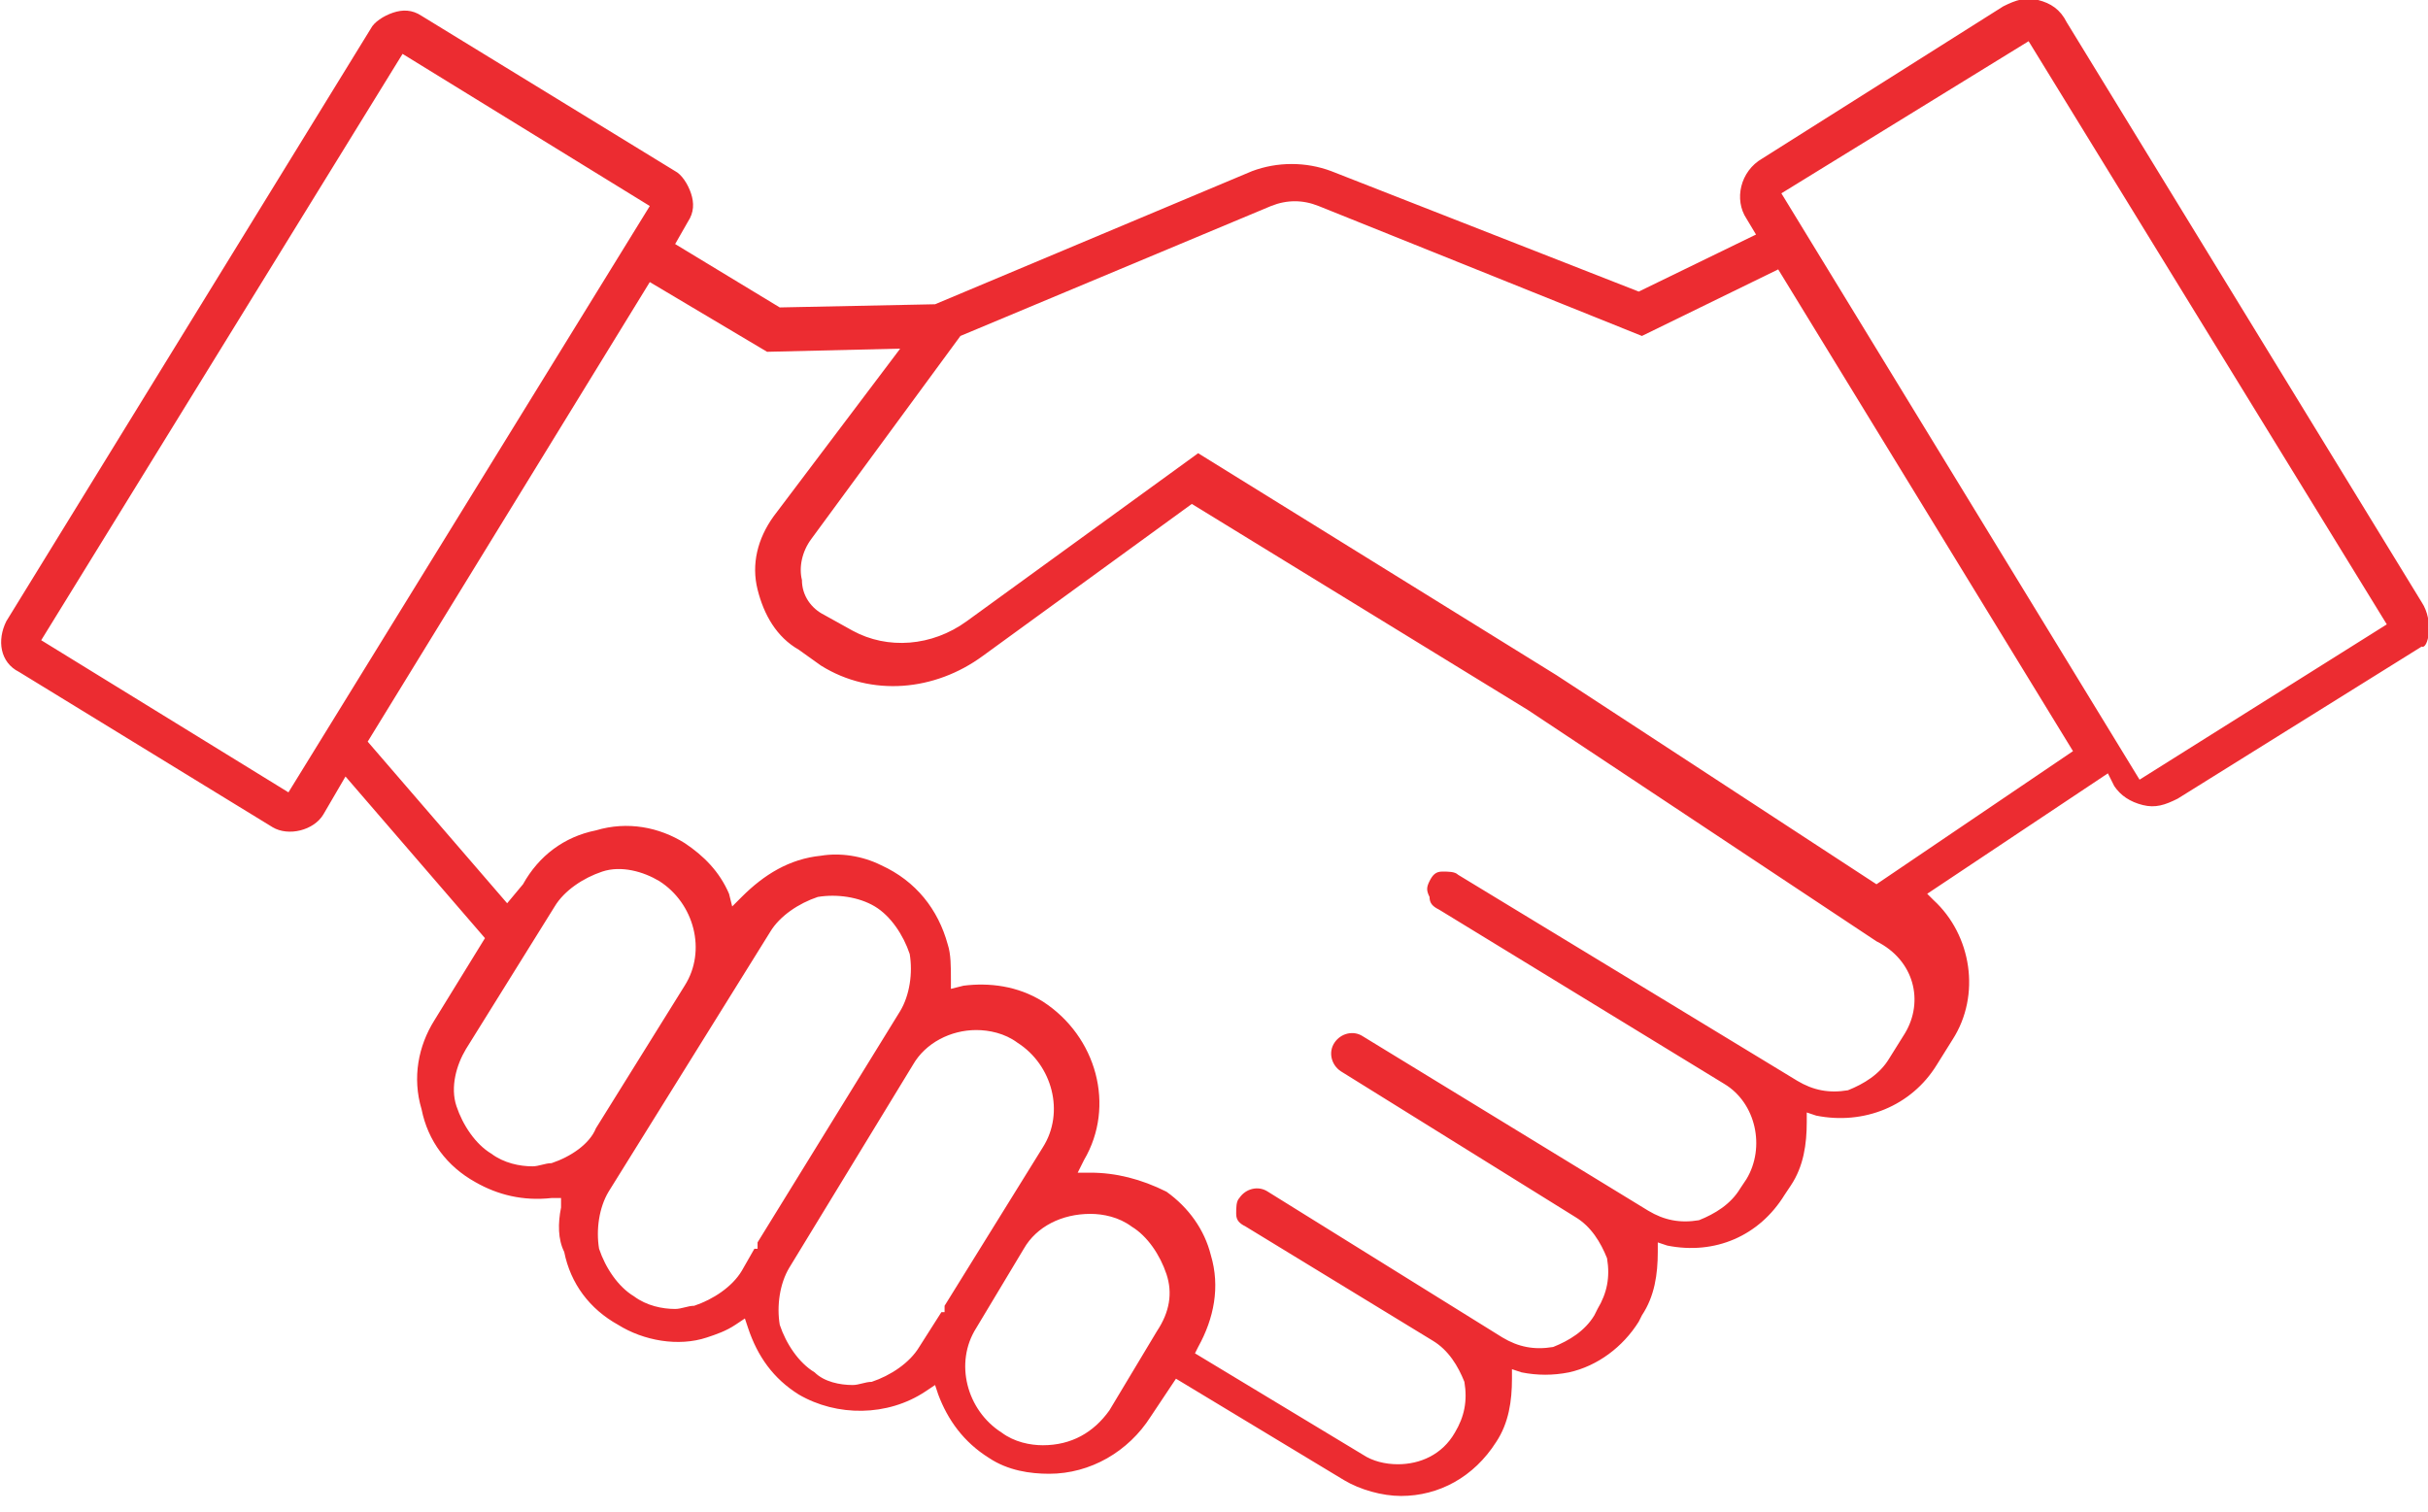 <?xml version="1.0" encoding="utf-8"?>
<!-- Generator: Adobe Illustrator 25.0.0, SVG Export Plug-In . SVG Version: 6.00 Build 0)  -->
<svg version="1.1" id="Layer_1" xmlns="http://www.w3.org/2000/svg" xmlns:xlink="http://www.w3.org/1999/xlink" x="0px" y="0px"
	 viewBox="0 0 76.6 47.7" style="enable-background:new 0 0 76.6 47.7;" xml:space="preserve">
<style type="text/css">
	.st0{clip-path:url(#SVGID_2_);fill:#EC2C31;}
</style>
<g>
	<defs>
		<rect id="SVGID_1_" width="76.6" height="47.7"/>
	</defs>
	<clipPath id="SVGID_2_">
		<use xlink:href="#SVGID_1_"  style="overflow:visible;"/>
	</clipPath>
	<path class="st0" d="M67.5,24.6L56.2,6.1L64,1.3l11.3,18.4L67.5,24.6z M59.2,27.9l-10.1-6.6l-11.3-7l-7.3,5.3
		c-1.1,0.8-2.5,0.9-3.6,0.3L26,19.4c-0.4-0.2-0.7-0.6-0.7-1.1c-0.1-0.4,0-0.9,0.3-1.3l4.7-6.4l9.8-4.1c0.5-0.2,1-0.2,1.5,0l10.2,4.1
		l4.3-2.1l9.3,15.2L59.2,27.9z M60.1,32.6l-0.5,0.8c-0.3,0.5-0.8,0.8-1.3,1c-0.6,0.1-1.1,0-1.6-0.3L46,27.6
		c-0.1-0.1-0.3-0.1-0.5-0.1c-0.2,0-0.3,0.1-0.4,0.3C45,28,45,28.1,45.1,28.3c0,0.2,0.1,0.3,0.3,0.4l9,5.5c1,0.6,1.3,2,0.7,3
		l-0.2,0.3c-0.3,0.5-0.8,0.8-1.3,1c-0.6,0.1-1.1,0-1.6-0.3l-9-5.5c-0.3-0.2-0.7-0.1-0.9,0.2c-0.2,0.3-0.1,0.7,0.2,0.9l7.4,4.6
		c0.5,0.3,0.8,0.8,1,1.3c0.1,0.6,0,1.1-0.3,1.6l-0.1,0.2c-0.3,0.5-0.8,0.8-1.3,1c-0.6,0.1-1.1,0-1.6-0.3l-7.4-4.6
		c-0.3-0.2-0.7-0.1-0.9,0.2c-0.1,0.1-0.1,0.3-0.1,0.5c0,0.2,0.1,0.3,0.3,0.4l5.9,3.6c0.5,0.3,0.8,0.8,1,1.3c0.1,0.6,0,1.1-0.3,1.6
		c-0.4,0.7-1.1,1-1.8,1c-0.4,0-0.8-0.1-1.1-0.3l-5.3-3.2l0.1-0.2c0.5-0.9,0.7-1.9,0.4-2.9c-0.2-0.8-0.7-1.5-1.4-2
		C36,37.2,35.2,37,34.4,37l-0.4,0l0.2-0.4c1-1.7,0.4-3.9-1.3-5c-0.8-0.5-1.7-0.6-2.5-0.5L30,31.2l0-0.3c0-0.4,0-0.8-0.1-1.1
		c-0.3-1.1-1-2-2.1-2.5c-0.6-0.3-1.3-0.4-1.9-0.3c-1,0.1-1.8,0.6-2.5,1.3l-0.3,0.3L23,28.2c-0.3-0.7-0.8-1.2-1.4-1.6
		c-0.8-0.5-1.8-0.7-2.8-0.4c-1,0.2-1.8,0.8-2.3,1.7L16,28.5l-4.4-5.1l8.9-14.5l3.7,2.2l4.2-0.1l-4,5.3c-0.5,0.7-0.7,1.5-0.5,2.3
		c0.2,0.8,0.6,1.5,1.3,1.9l0.7,0.5c1.6,1,3.6,0.8,5.1-0.3l6.6-4.8l10.6,6.5l11,7.3C60.4,30.3,60.7,31.6,60.1,32.6 M36.5,42L36.5,42
		L35,44.5c-0.5,0.7-1.2,1.1-2.1,1.1c-0.4,0-0.9-0.1-1.3-0.4c-1.1-0.7-1.5-2.2-0.8-3.3l1.5-2.5c0.4-0.7,1.2-1.1,2.1-1.1
		c0.4,0,0.9,0.1,1.3,0.4c0.5,0.3,0.9,0.9,1.1,1.5C37,40.8,36.9,41.4,36.5,42 M29.8,41.2v0.2h-0.1L29,42.5c-0.3,0.5-0.9,0.9-1.5,1.1
		c-0.2,0-0.4,0.1-0.6,0.1c-0.4,0-0.9-0.1-1.2-0.4c-0.5-0.3-0.9-0.9-1.1-1.5c-0.1-0.6,0-1.3,0.3-1.8l3.9-6.4c0.4-0.7,1.2-1.1,2-1.1
		c0.4,0,0.9,0.1,1.3,0.4c1.1,0.7,1.5,2.2,0.8,3.3L29.8,41.2z M23.9,39.2v0.2h-0.1l-0.4,0.7c-0.3,0.5-0.9,0.9-1.5,1.1
		c-0.2,0-0.4,0.1-0.6,0.1c-0.4,0-0.9-0.1-1.3-0.4c-0.5-0.3-0.9-0.9-1.1-1.5c-0.1-0.6,0-1.3,0.3-1.8l5.1-8.2c0.3-0.5,0.9-0.9,1.5-1.1
		c0.6-0.1,1.3,0,1.8,0.3c0.5,0.3,0.9,0.9,1.1,1.5c0.1,0.6,0,1.3-0.3,1.8L23.9,39.2z M17.4,36.7c-0.2,0-0.4,0.1-0.6,0.1
		c-0.4,0-0.9-0.1-1.3-0.4c-0.5-0.3-0.9-0.9-1.1-1.5c-0.2-0.6,0-1.3,0.3-1.8l2.8-4.5c0.3-0.5,0.9-0.9,1.5-1.1c0.6-0.2,1.3,0,1.8,0.3
		c1.1,0.7,1.5,2.2,0.8,3.3l-2.8,4.5C18.6,36.1,18,36.5,17.4,36.7 M9.1,25l-7.8-4.8L12.7,1.7l7.8,4.8L9.1,25z M76.4,19L65.2,0.7
		C65,0.3,64.7,0.1,64.3,0c-0.4-0.1-0.7,0-1.1,0.2L55.6,5c-0.7,0.4-0.9,1.3-0.5,1.9l0.3,0.5l-3.7,1.8l-9.7-3.8
		c-0.8-0.3-1.7-0.3-2.5,0L29.5,9.6l-4.9,0.1l-3.3-2L21.7,7c0.2-0.3,0.2-0.6,0.1-0.9c-0.1-0.3-0.3-0.6-0.5-0.7l-8-4.9
		c-0.3-0.2-0.6-0.2-0.9-0.1c-0.3,0.1-0.6,0.3-0.7,0.5L0.2,19.6c-0.3,0.6-0.2,1.3,0.4,1.6l8,4.9c0.5,0.3,1.3,0.1,1.6-0.4l0.7-1.2
		l4.4,5.1l-1.6,2.6c-0.5,0.8-0.7,1.8-0.4,2.8c0.2,1,0.8,1.8,1.7,2.3c0.7,0.4,1.5,0.6,2.4,0.5l0.3,0l0,0.3c-0.1,0.5-0.1,1,0.1,1.4
		c0.2,1,0.8,1.8,1.7,2.3c0.8,0.5,1.9,0.7,2.8,0.4c0.3-0.1,0.6-0.2,0.9-0.4l0.3-0.2l0.1,0.3c0.3,0.9,0.8,1.6,1.6,2.1
		c1.2,0.7,2.8,0.7,4-0.1l0.3-0.2l0.1,0.3c0.3,0.8,0.8,1.5,1.6,2c0.6,0.4,1.3,0.5,1.9,0.5c1.3,0,2.5-0.7,3.2-1.8l0.8-1.2l5.3,3.2
		c0.5,0.3,1.2,0.5,1.8,0.5c1.2,0,2.3-0.6,3-1.7c0.4-0.6,0.5-1.3,0.5-2l0-0.3l0.3,0.1c0.5,0.1,1,0.1,1.5,0c0.9-0.2,1.7-0.8,2.2-1.6
		l0.1-0.2c0.4-0.6,0.5-1.3,0.5-2l0-0.3l0.3,0.1c1.5,0.3,2.9-0.3,3.7-1.6l0.2-0.3c0.4-0.6,0.5-1.3,0.5-2l0-0.3l0.3,0.1
		c1.5,0.3,3-0.3,3.8-1.6l0.5-0.8c0.9-1.4,0.6-3.3-0.6-4.4l-0.2-0.2l5.7-3.8l0.2,0.4c0.2,0.3,0.5,0.5,0.9,0.6c0.4,0.1,0.7,0,1.1-0.2
		l7.7-4.8C76.6,20.5,76.8,19.6,76.4,19"/>
</g>
</svg>

